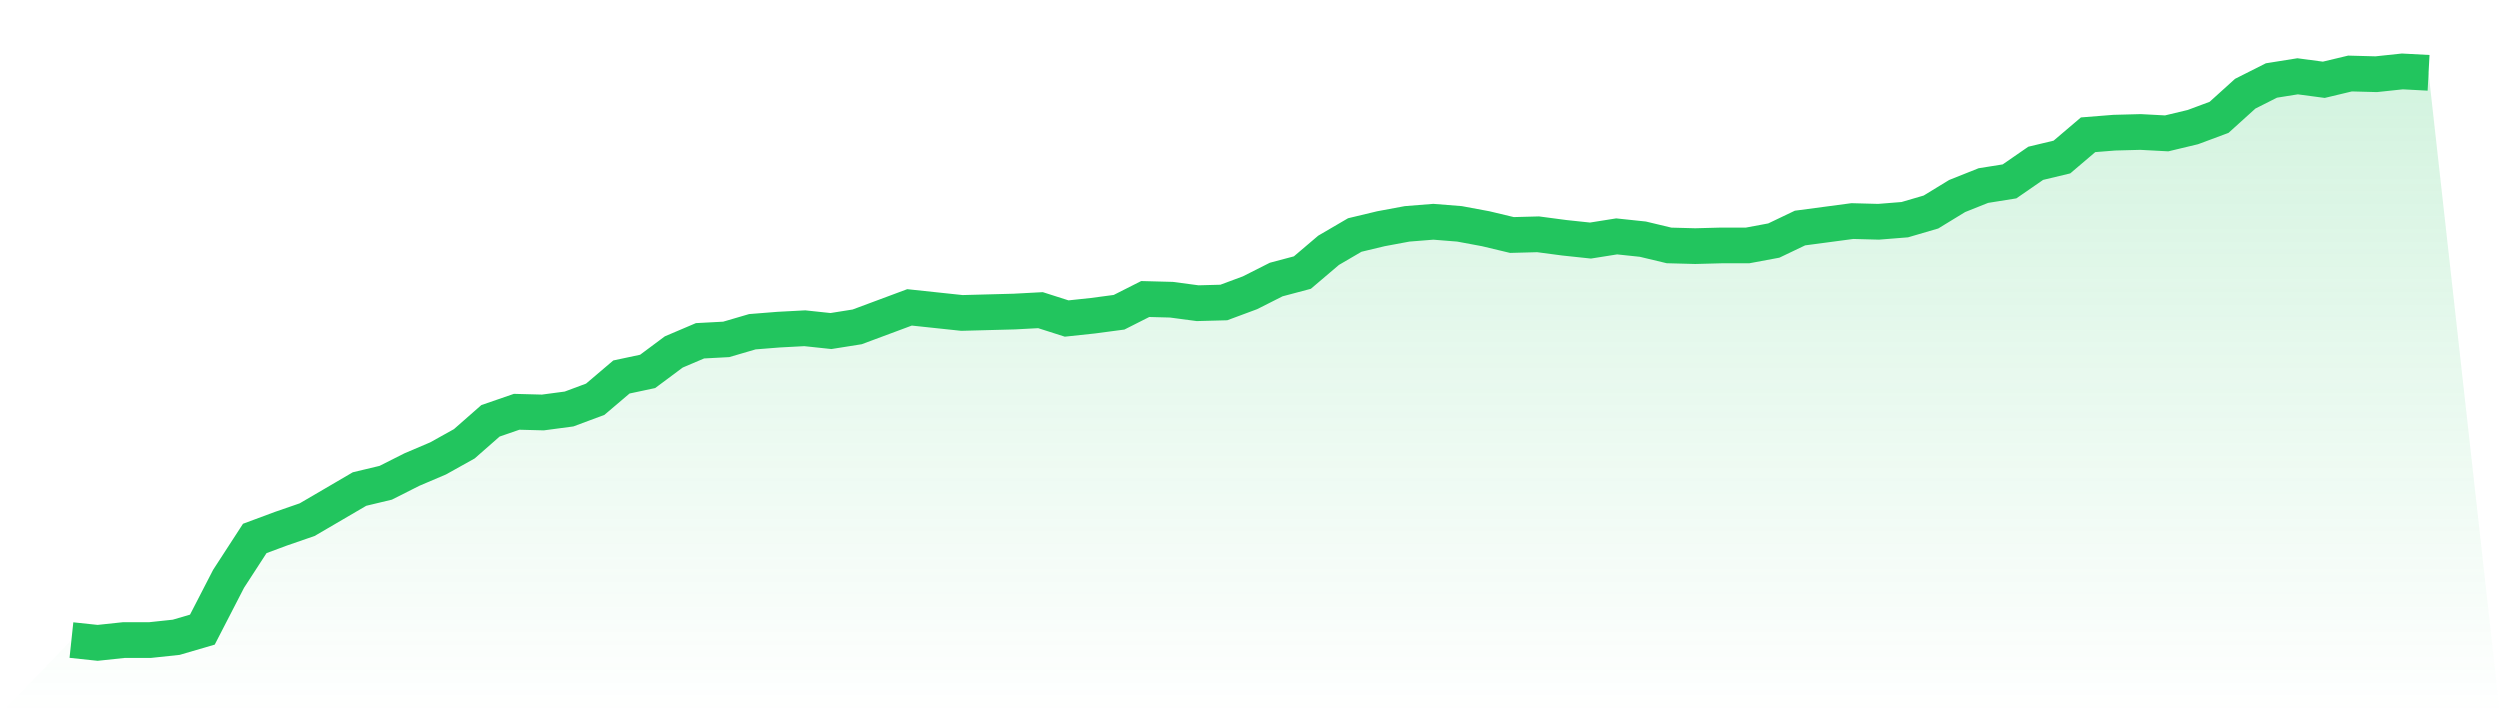 <svg viewBox="0 0 140 40" xmlns="http://www.w3.org/2000/svg">
<defs>
<linearGradient id="gradient" x1="0" x2="0" y1="0" y2="1">
<stop offset="0%" stop-color="#22c55e" stop-opacity="0.2"/>
<stop offset="100%" stop-color="#22c55e" stop-opacity="0"/>
</linearGradient>
</defs>
<path d="M4,35.844 L4,35.844 L5.467,36 L6.933,35.844 L8.4,35.844 L9.867,35.688 L11.333,35.259 L12.8,32.414 L14.267,30.153 L15.733,29.608 L17.2,29.101 L18.667,28.244 L20.133,27.386 L21.6,27.035 L23.067,26.295 L24.533,25.671 L26,24.853 L27.467,23.566 L28.933,23.06 L30.4,23.099 L31.867,22.904 L33.333,22.358 L34.8,21.111 L36.267,20.799 L37.733,19.708 L39.2,19.084 L40.667,19.006 L42.133,18.577 L43.6,18.46 L45.067,18.382 L46.533,18.538 L48,18.305 L49.467,17.759 L50.933,17.213 L52.4,17.369 L53.867,17.525 L55.333,17.486 L56.8,17.447 L58.267,17.369 L59.733,17.837 L61.2,17.681 L62.667,17.486 L64.133,16.745 L65.6,16.784 L67.067,16.979 L68.533,16.94 L70,16.395 L71.467,15.654 L72.933,15.264 L74.4,14.017 L75.867,13.16 L77.333,12.809 L78.8,12.536 L80.267,12.419 L81.733,12.536 L83.2,12.809 L84.667,13.16 L86.133,13.121 L87.6,13.315 L89.067,13.471 L90.533,13.238 L92,13.393 L93.467,13.744 L94.933,13.783 L96.4,13.744 L97.867,13.744 L99.333,13.471 L100.8,12.77 L102.267,12.575 L103.733,12.38 L105.2,12.419 L106.667,12.302 L108.133,11.873 L109.6,10.977 L111.067,10.392 L112.533,10.158 L114,9.145 L115.467,8.794 L116.933,7.547 L118.4,7.43 L119.867,7.391 L121.333,7.469 L122.8,7.118 L124.267,6.572 L125.733,5.247 L127.2,4.507 L128.667,4.273 L130.133,4.468 L131.6,4.117 L133.067,4.156 L134.533,4 L136,4.078 L140,40 L0,40 z" fill="url(#gradient)"/>
<path d="M4,35.844 L4,35.844 L5.467,36 L6.933,35.844 L8.4,35.844 L9.867,35.688 L11.333,35.259 L12.8,32.414 L14.267,30.153 L15.733,29.608 L17.2,29.101 L18.667,28.244 L20.133,27.386 L21.6,27.035 L23.067,26.295 L24.533,25.671 L26,24.853 L27.467,23.566 L28.933,23.06 L30.4,23.099 L31.867,22.904 L33.333,22.358 L34.8,21.111 L36.267,20.799 L37.733,19.708 L39.2,19.084 L40.667,19.006 L42.133,18.577 L43.6,18.46 L45.067,18.382 L46.533,18.538 L48,18.305 L49.467,17.759 L50.933,17.213 L52.4,17.369 L53.867,17.525 L55.333,17.486 L56.8,17.447 L58.267,17.369 L59.733,17.837 L61.2,17.681 L62.667,17.486 L64.133,16.745 L65.6,16.784 L67.067,16.979 L68.533,16.94 L70,16.395 L71.467,15.654 L72.933,15.264 L74.4,14.017 L75.867,13.16 L77.333,12.809 L78.8,12.536 L80.267,12.419 L81.733,12.536 L83.2,12.809 L84.667,13.16 L86.133,13.121 L87.6,13.315 L89.067,13.471 L90.533,13.238 L92,13.393 L93.467,13.744 L94.933,13.783 L96.4,13.744 L97.867,13.744 L99.333,13.471 L100.8,12.77 L102.267,12.575 L103.733,12.38 L105.2,12.419 L106.667,12.302 L108.133,11.873 L109.6,10.977 L111.067,10.392 L112.533,10.158 L114,9.145 L115.467,8.794 L116.933,7.547 L118.4,7.43 L119.867,7.391 L121.333,7.469 L122.8,7.118 L124.267,6.572 L125.733,5.247 L127.2,4.507 L128.667,4.273 L130.133,4.468 L131.6,4.117 L133.067,4.156 L134.533,4 L136,4.078" fill="none" stroke="#22c55e" stroke-width="2"/>
</svg>